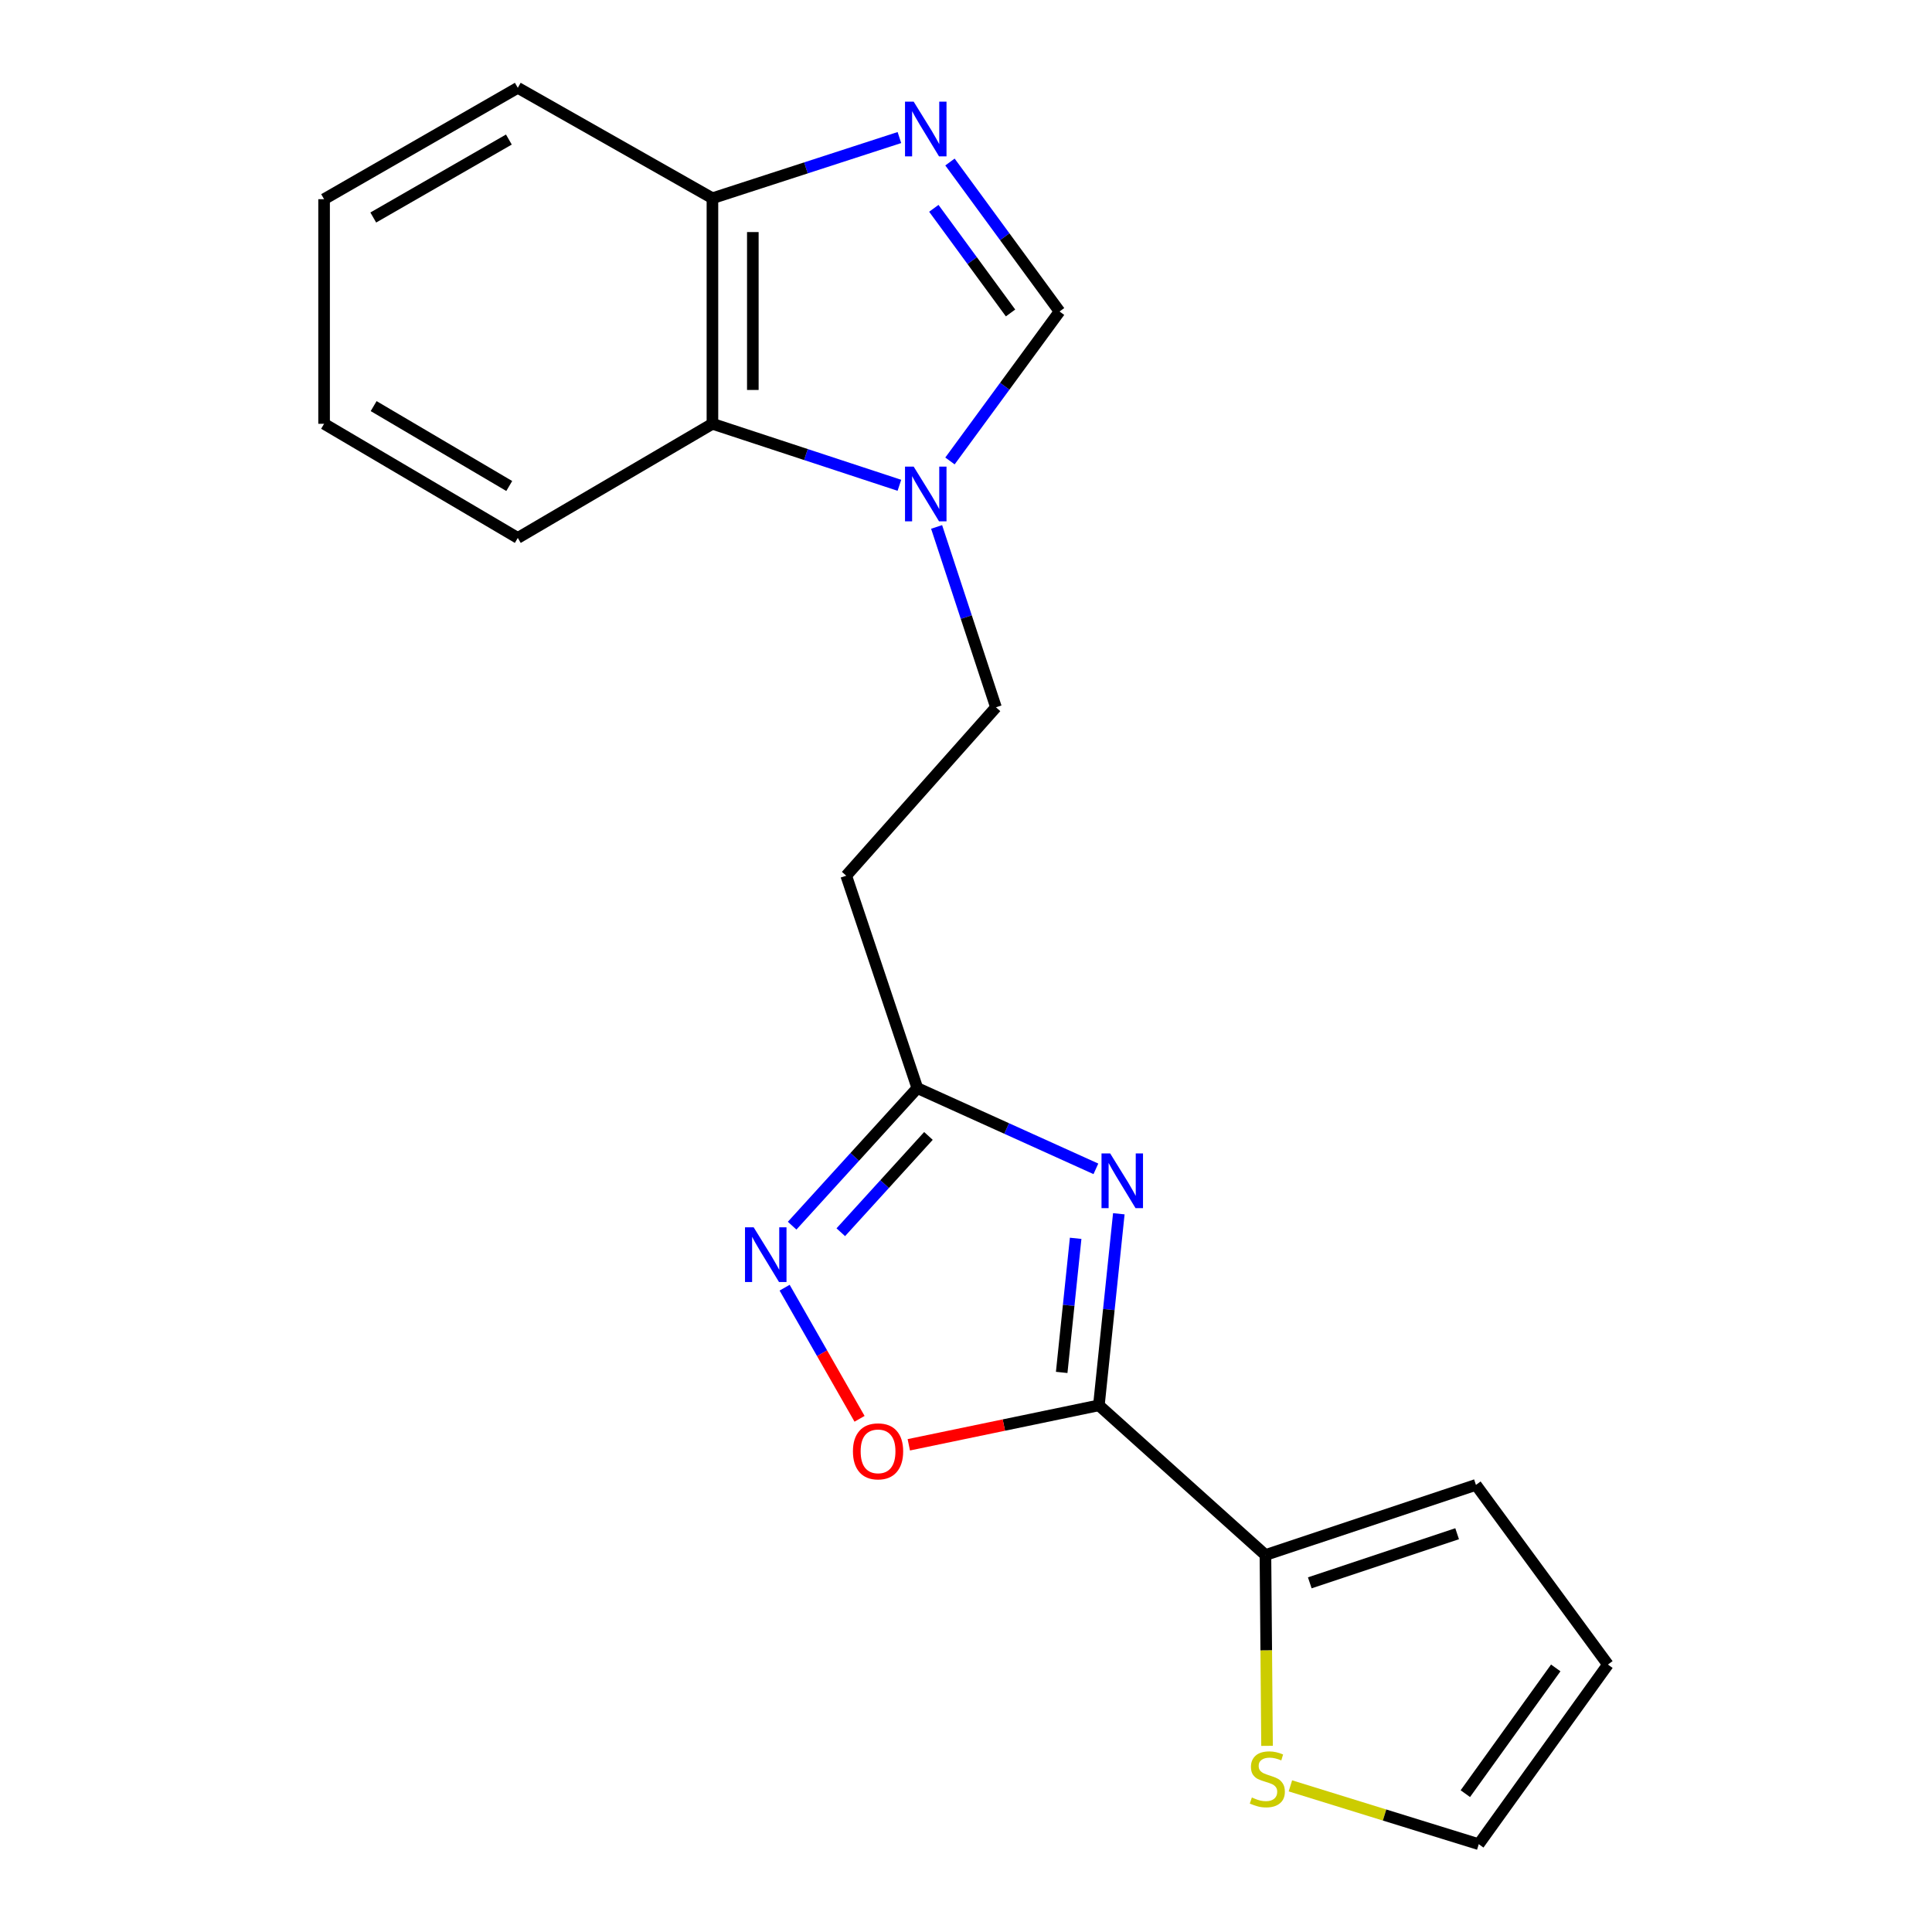 <?xml version='1.0' encoding='iso-8859-1'?>
<svg version='1.1' baseProfile='full'
              xmlns='http://www.w3.org/2000/svg'
                      xmlns:rdkit='http://www.rdkit.org/xml'
                      xmlns:xlink='http://www.w3.org/1999/xlink'
                  xml:space='preserve'
width='1000px' height='1000px' viewBox='0 0 1000 1000'>
<!-- END OF HEADER -->
<rect style='opacity:1.0;fill:#FFFFFF;stroke:none' width='1000' height='1000' x='0' y='0'> </rect>
<path class='bond-0' d='M 579.101,628.244 L 573.939,677.822' style='fill:none;fill-rule:evenodd;stroke:#0000FF;stroke-width:6px;stroke-linecap:butt;stroke-linejoin:miter;stroke-opacity:1' />
<path class='bond-0' d='M 573.939,677.822 L 568.777,727.4' style='fill:none;fill-rule:evenodd;stroke:#000000;stroke-width:6px;stroke-linecap:butt;stroke-linejoin:miter;stroke-opacity:1' />
<path class='bond-0' d='M 556.757,640.952 L 553.143,675.657' style='fill:none;fill-rule:evenodd;stroke:#0000FF;stroke-width:6px;stroke-linecap:butt;stroke-linejoin:miter;stroke-opacity:1' />
<path class='bond-0' d='M 553.143,675.657 L 549.529,710.362' style='fill:none;fill-rule:evenodd;stroke:#000000;stroke-width:6px;stroke-linecap:butt;stroke-linejoin:miter;stroke-opacity:1' />
<path class='bond-3' d='M 567.23,604.99 L 521.024,584.095' style='fill:none;fill-rule:evenodd;stroke:#0000FF;stroke-width:6px;stroke-linecap:butt;stroke-linejoin:miter;stroke-opacity:1' />
<path class='bond-3' d='M 521.024,584.095 L 474.817,563.201' style='fill:none;fill-rule:evenodd;stroke:#000000;stroke-width:6px;stroke-linecap:butt;stroke-linejoin:miter;stroke-opacity:1' />
<path class='bond-5' d='M 568.777,727.4 L 519.587,737.613' style='fill:none;fill-rule:evenodd;stroke:#000000;stroke-width:6px;stroke-linecap:butt;stroke-linejoin:miter;stroke-opacity:1' />
<path class='bond-5' d='M 519.587,737.613 L 470.396,747.826' style='fill:none;fill-rule:evenodd;stroke:#FF0000;stroke-width:6px;stroke-linecap:butt;stroke-linejoin:miter;stroke-opacity:1' />
<path class='bond-7' d='M 568.777,727.4 L 654.988,804.877' style='fill:none;fill-rule:evenodd;stroke:#000000;stroke-width:6px;stroke-linecap:butt;stroke-linejoin:miter;stroke-opacity:1' />
<path class='bond-1' d='M 491.701,83.858 L 520.064,122.543' style='fill:none;fill-rule:evenodd;stroke:#0000FF;stroke-width:6px;stroke-linecap:butt;stroke-linejoin:miter;stroke-opacity:1' />
<path class='bond-1' d='M 520.064,122.543 L 548.426,161.228' style='fill:none;fill-rule:evenodd;stroke:#000000;stroke-width:6px;stroke-linecap:butt;stroke-linejoin:miter;stroke-opacity:1' />
<path class='bond-1' d='M 483.348,107.826 L 503.202,134.905' style='fill:none;fill-rule:evenodd;stroke:#0000FF;stroke-width:6px;stroke-linecap:butt;stroke-linejoin:miter;stroke-opacity:1' />
<path class='bond-1' d='M 503.202,134.905 L 523.055,161.985' style='fill:none;fill-rule:evenodd;stroke:#000000;stroke-width:6px;stroke-linecap:butt;stroke-linejoin:miter;stroke-opacity:1' />
<path class='bond-22' d='M 465.531,71.197 L 417.143,86.9' style='fill:none;fill-rule:evenodd;stroke:#0000FF;stroke-width:6px;stroke-linecap:butt;stroke-linejoin:miter;stroke-opacity:1' />
<path class='bond-22' d='M 417.143,86.9 L 368.754,102.604' style='fill:none;fill-rule:evenodd;stroke:#000000;stroke-width:6px;stroke-linecap:butt;stroke-linejoin:miter;stroke-opacity:1' />
<path class='bond-2' d='M 410.007,634.41 L 442.412,598.806' style='fill:none;fill-rule:evenodd;stroke:#0000FF;stroke-width:6px;stroke-linecap:butt;stroke-linejoin:miter;stroke-opacity:1' />
<path class='bond-2' d='M 442.412,598.806 L 474.817,563.201' style='fill:none;fill-rule:evenodd;stroke:#000000;stroke-width:6px;stroke-linecap:butt;stroke-linejoin:miter;stroke-opacity:1' />
<path class='bond-2' d='M 435.192,637.802 L 457.875,612.879' style='fill:none;fill-rule:evenodd;stroke:#0000FF;stroke-width:6px;stroke-linecap:butt;stroke-linejoin:miter;stroke-opacity:1' />
<path class='bond-2' d='M 457.875,612.879 L 480.559,587.956' style='fill:none;fill-rule:evenodd;stroke:#000000;stroke-width:6px;stroke-linecap:butt;stroke-linejoin:miter;stroke-opacity:1' />
<path class='bond-20' d='M 406.118,666.502 L 425.51,700.438' style='fill:none;fill-rule:evenodd;stroke:#0000FF;stroke-width:6px;stroke-linecap:butt;stroke-linejoin:miter;stroke-opacity:1' />
<path class='bond-20' d='M 425.51,700.438 L 444.903,734.375' style='fill:none;fill-rule:evenodd;stroke:#FF0000;stroke-width:6px;stroke-linecap:butt;stroke-linejoin:miter;stroke-opacity:1' />
<path class='bond-10' d='M 474.817,563.201 L 438.007,453.258' style='fill:none;fill-rule:evenodd;stroke:#000000;stroke-width:6px;stroke-linecap:butt;stroke-linejoin:miter;stroke-opacity:1' />
<path class='bond-4' d='M 484.789,272.742 L 500.148,319.418' style='fill:none;fill-rule:evenodd;stroke:#0000FF;stroke-width:6px;stroke-linecap:butt;stroke-linejoin:miter;stroke-opacity:1' />
<path class='bond-4' d='M 500.148,319.418 L 515.507,366.094' style='fill:none;fill-rule:evenodd;stroke:#000000;stroke-width:6px;stroke-linecap:butt;stroke-linejoin:miter;stroke-opacity:1' />
<path class='bond-6' d='M 491.703,238.588 L 520.064,199.908' style='fill:none;fill-rule:evenodd;stroke:#0000FF;stroke-width:6px;stroke-linecap:butt;stroke-linejoin:miter;stroke-opacity:1' />
<path class='bond-6' d='M 520.064,199.908 L 548.426,161.228' style='fill:none;fill-rule:evenodd;stroke:#000000;stroke-width:6px;stroke-linecap:butt;stroke-linejoin:miter;stroke-opacity:1' />
<path class='bond-8' d='M 465.527,251.187 L 417.141,235.27' style='fill:none;fill-rule:evenodd;stroke:#0000FF;stroke-width:6px;stroke-linecap:butt;stroke-linejoin:miter;stroke-opacity:1' />
<path class='bond-8' d='M 417.141,235.27 L 368.754,219.353' style='fill:none;fill-rule:evenodd;stroke:#000000;stroke-width:6px;stroke-linecap:butt;stroke-linejoin:miter;stroke-opacity:1' />
<path class='bond-9' d='M 654.988,804.877 L 655.404,854.262' style='fill:none;fill-rule:evenodd;stroke:#000000;stroke-width:6px;stroke-linecap:butt;stroke-linejoin:miter;stroke-opacity:1' />
<path class='bond-9' d='M 655.404,854.262 L 655.821,903.648' style='fill:none;fill-rule:evenodd;stroke:#CCCC00;stroke-width:6px;stroke-linecap:butt;stroke-linejoin:miter;stroke-opacity:1' />
<path class='bond-13' d='M 654.988,804.877 L 763.943,768.578' style='fill:none;fill-rule:evenodd;stroke:#000000;stroke-width:6px;stroke-linecap:butt;stroke-linejoin:miter;stroke-opacity:1' />
<path class='bond-13' d='M 677.94,819.269 L 754.209,793.859' style='fill:none;fill-rule:evenodd;stroke:#000000;stroke-width:6px;stroke-linecap:butt;stroke-linejoin:miter;stroke-opacity:1' />
<path class='bond-11' d='M 368.754,219.353 L 368.754,102.604' style='fill:none;fill-rule:evenodd;stroke:#000000;stroke-width:6px;stroke-linecap:butt;stroke-linejoin:miter;stroke-opacity:1' />
<path class='bond-11' d='M 389.662,201.841 L 389.662,120.116' style='fill:none;fill-rule:evenodd;stroke:#000000;stroke-width:6px;stroke-linecap:butt;stroke-linejoin:miter;stroke-opacity:1' />
<path class='bond-16' d='M 368.754,219.353 L 268.011,278.431' style='fill:none;fill-rule:evenodd;stroke:#000000;stroke-width:6px;stroke-linecap:butt;stroke-linejoin:miter;stroke-opacity:1' />
<path class='bond-14' d='M 667.908,924.36 L 716.658,939.453' style='fill:none;fill-rule:evenodd;stroke:#CCCC00;stroke-width:6px;stroke-linecap:butt;stroke-linejoin:miter;stroke-opacity:1' />
<path class='bond-14' d='M 716.658,939.453 L 765.407,954.545' style='fill:none;fill-rule:evenodd;stroke:#000000;stroke-width:6px;stroke-linecap:butt;stroke-linejoin:miter;stroke-opacity:1' />
<path class='bond-12' d='M 438.007,453.258 L 515.507,366.094' style='fill:none;fill-rule:evenodd;stroke:#000000;stroke-width:6px;stroke-linecap:butt;stroke-linejoin:miter;stroke-opacity:1' />
<path class='bond-17' d='M 368.754,102.604 L 268.011,45.455' style='fill:none;fill-rule:evenodd;stroke:#000000;stroke-width:6px;stroke-linecap:butt;stroke-linejoin:miter;stroke-opacity:1' />
<path class='bond-15' d='M 763.943,768.578 L 832.255,861.573' style='fill:none;fill-rule:evenodd;stroke:#000000;stroke-width:6px;stroke-linecap:butt;stroke-linejoin:miter;stroke-opacity:1' />
<path class='bond-21' d='M 765.407,954.545 L 832.255,861.573' style='fill:none;fill-rule:evenodd;stroke:#000000;stroke-width:6px;stroke-linecap:butt;stroke-linejoin:miter;stroke-opacity:1' />
<path class='bond-21' d='M 758.459,928.394 L 805.252,863.313' style='fill:none;fill-rule:evenodd;stroke:#000000;stroke-width:6px;stroke-linecap:butt;stroke-linejoin:miter;stroke-opacity:1' />
<path class='bond-18' d='M 268.011,278.431 L 167.745,219.353' style='fill:none;fill-rule:evenodd;stroke:#000000;stroke-width:6px;stroke-linecap:butt;stroke-linejoin:miter;stroke-opacity:1' />
<path class='bond-18' d='M 263.585,251.555 L 193.398,210.201' style='fill:none;fill-rule:evenodd;stroke:#000000;stroke-width:6px;stroke-linecap:butt;stroke-linejoin:miter;stroke-opacity:1' />
<path class='bond-23' d='M 268.011,45.455 L 167.745,103.103' style='fill:none;fill-rule:evenodd;stroke:#000000;stroke-width:6px;stroke-linecap:butt;stroke-linejoin:miter;stroke-opacity:1' />
<path class='bond-23' d='M 263.393,72.228 L 193.206,112.582' style='fill:none;fill-rule:evenodd;stroke:#000000;stroke-width:6px;stroke-linecap:butt;stroke-linejoin:miter;stroke-opacity:1' />
<path class='bond-19' d='M 167.745,219.353 L 167.745,103.103' style='fill:none;fill-rule:evenodd;stroke:#000000;stroke-width:6px;stroke-linecap:butt;stroke-linejoin:miter;stroke-opacity:1' />
<path  class='atom-0' d='M 574.62 597.002
L 583.9 612.002
Q 584.82 613.482, 586.3 616.162
Q 587.78 618.842, 587.86 619.002
L 587.86 597.002
L 591.62 597.002
L 591.62 625.322
L 587.74 625.322
L 577.78 608.922
Q 576.62 607.002, 575.38 604.802
Q 574.18 602.602, 573.82 601.922
L 573.82 625.322
L 570.14 625.322
L 570.14 597.002
L 574.62 597.002
' fill='#0000FF'/>
<path  class='atom-2' d='M 472.913 52.609
L 482.193 67.609
Q 483.113 69.089, 484.593 71.769
Q 486.073 74.449, 486.153 74.609
L 486.153 52.609
L 489.913 52.609
L 489.913 80.929
L 486.033 80.929
L 476.073 64.529
Q 474.913 62.609, 473.673 60.409
Q 472.473 58.209, 472.113 57.529
L 472.113 80.929
L 468.433 80.929
L 468.433 52.609
L 472.913 52.609
' fill='#0000FF'/>
<path  class='atom-3' d='M 390.093 635.253
L 399.373 650.253
Q 400.293 651.733, 401.773 654.413
Q 403.253 657.093, 403.333 657.253
L 403.333 635.253
L 407.093 635.253
L 407.093 663.573
L 403.213 663.573
L 393.253 647.173
Q 392.093 645.253, 390.853 643.053
Q 389.653 640.853, 389.293 640.173
L 389.293 663.573
L 385.613 663.573
L 385.613 635.253
L 390.093 635.253
' fill='#0000FF'/>
<path  class='atom-5' d='M 472.913 241.515
L 482.193 256.515
Q 483.113 257.995, 484.593 260.675
Q 486.073 263.355, 486.153 263.515
L 486.153 241.515
L 489.913 241.515
L 489.913 269.835
L 486.033 269.835
L 476.073 253.435
Q 474.913 251.515, 473.673 249.315
Q 472.473 247.115, 472.113 246.435
L 472.113 269.835
L 468.433 269.835
L 468.433 241.515
L 472.913 241.515
' fill='#0000FF'/>
<path  class='atom-6' d='M 441.478 751.211
Q 441.478 744.411, 444.838 740.611
Q 448.198 736.811, 454.478 736.811
Q 460.758 736.811, 464.118 740.611
Q 467.478 744.411, 467.478 751.211
Q 467.478 758.091, 464.078 762.011
Q 460.678 765.891, 454.478 765.891
Q 448.238 765.891, 444.838 762.011
Q 441.478 758.131, 441.478 751.211
M 454.478 762.691
Q 458.798 762.691, 461.118 759.811
Q 463.478 756.891, 463.478 751.211
Q 463.478 745.651, 461.118 742.851
Q 458.798 740.011, 454.478 740.011
Q 450.158 740.011, 447.798 742.811
Q 445.478 745.611, 445.478 751.211
Q 445.478 756.931, 447.798 759.811
Q 450.158 762.691, 454.478 762.691
' fill='#FF0000'/>
<path  class='atom-10' d='M 647.964 930.382
Q 648.284 930.502, 649.604 931.062
Q 650.924 931.622, 652.364 931.982
Q 653.844 932.302, 655.284 932.302
Q 657.964 932.302, 659.524 931.022
Q 661.084 929.702, 661.084 927.422
Q 661.084 925.862, 660.284 924.902
Q 659.524 923.942, 658.324 923.422
Q 657.124 922.902, 655.124 922.302
Q 652.604 921.542, 651.084 920.822
Q 649.604 920.102, 648.524 918.582
Q 647.484 917.062, 647.484 914.502
Q 647.484 910.942, 649.884 908.742
Q 652.324 906.542, 657.124 906.542
Q 660.404 906.542, 664.124 908.102
L 663.204 911.182
Q 659.804 909.782, 657.244 909.782
Q 654.484 909.782, 652.964 910.942
Q 651.444 912.062, 651.484 914.022
Q 651.484 915.542, 652.244 916.462
Q 653.044 917.382, 654.164 917.902
Q 655.324 918.422, 657.244 919.022
Q 659.804 919.822, 661.324 920.622
Q 662.844 921.422, 663.924 923.062
Q 665.044 924.662, 665.044 927.422
Q 665.044 931.342, 662.404 933.462
Q 659.804 935.542, 655.444 935.542
Q 652.924 935.542, 651.004 934.982
Q 649.124 934.462, 646.884 933.542
L 647.964 930.382
' fill='#CCCC00'/>
</svg>
